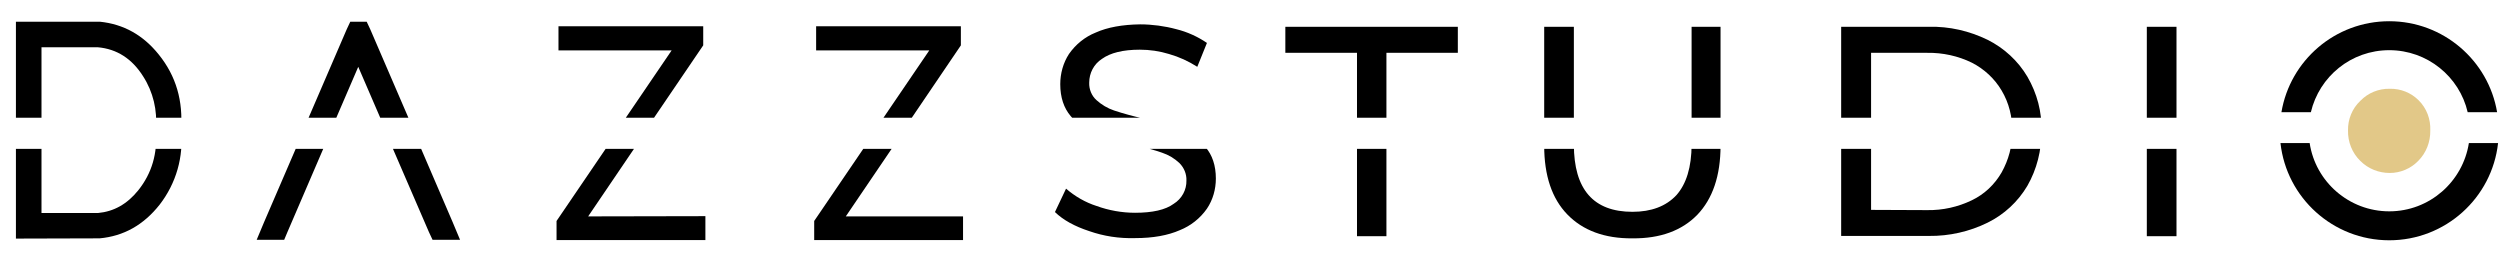 <?xml version="1.0" encoding="utf-8"?>
<!-- Generator: Adobe Illustrator 25.2.0, SVG Export Plug-In . SVG Version: 6.00 Build 0)  -->
<svg version="1.1" id="Calque_1" xmlns="http://www.w3.org/2000/svg" xmlns:xlink="http://www.w3.org/1999/xlink" x="0px" y="0px"
	 viewBox="0 0 1036.3 105.2" style="enable-background:new 0 0 1036.3 105.2;" xml:space="preserve">
<style type="text/css">
	.st0{clip-path:url(#SVGID_2_);}
	.st1{clip-path:url(#SVGID_4_);}
	.st2{fill:#E2C888;}
</style>
<g>
	<defs>
		<rect id="SVGID_1_" x="0.8" y="6.1" width="909.9" height="42.7"/>
	</defs>
	<clipPath id="SVGID_2_">
		<use xlink:href="#SVGID_1_"  style="overflow:visible;"/>
	</clipPath>
	<g class="st0">
		<path d="M6.6,98.9V9h34.8c9.8,1,17.9,5.5,24.4,13.6C73,31.5,76,41.9,75,53.9C76.2,65,73,76,66.2,84.8c-6.7,8.5-15,13.1-24.9,14
			L6.6,98.9L6.6,98.9z M40.6,88.3c6.6-0.6,12.1-3.7,16.7-9.4c5.6-7,8.1-15.3,7.3-25v-0.4c0.7-7.7-1.1-15.4-5.3-21.9
			c-4.6-7.3-10.9-11.3-18.7-12H17.2v68.7C17.2,88.3,40.6,88.3,40.6,88.3z"/>
		<path d="M117.8,98.9h-11.4l3.1-7.4l34.2-79.3l1.5-3.2h6.8l1.5,3.2l34.2,79.3l3.1,7.4h-11.4l-1.5-3.1l-29.4-68.1l-29.3,68
			L117.8,98.9z"/>
		<path d="M292.4,89v9.9h-61.7V91l47.7-70.1h-46.9v-10h60v7.9L243.8,89H292.4z"/>
		<path d="M399.2,89v9.9h-61.7V91l47.7-70.1h-46.9v-10h60v7.9L350.7,89H399.2z"/>
		<path d="M451.5,95.8c-6.1-2-10.8-4.6-14.2-7.9l4.6-9.7c3.7,3.2,8,5.7,12.7,7.2c5,1.8,10.4,2.8,15.9,2.8c7.2,0,12.6-1.2,16-3.7
			c3.4-2.1,5.4-5.8,5.3-9.7c0.1-2.7-1-5.3-2.9-7.2c-2-1.9-4.5-3.4-7.2-4.3c-2.8-1-6.8-2.1-12-3.3c-5.4-1.2-10.7-2.8-15.7-4.7
			c-3.9-1.5-7.5-4-10.2-7.2c-2.8-3.3-4.3-7.7-4.3-13.2c0-4.4,1.2-8.8,3.6-12.5c2.8-4,6.6-7.1,11.1-8.9c4.9-2.2,11.1-3.3,18.4-3.4
			c5,0,10.2,0.7,15,2c4.5,1.1,8.9,3.1,12.7,5.7l-4,9.9c-3.6-2.3-7.5-4.1-11.7-5.3c-3.9-1.2-8-1.8-12.1-1.8c-7,0-12.2,1.3-15.7,3.8
			c-3.4,2.2-5.3,5.9-5.3,9.9c-0.1,2.7,1,5.4,3,7.2c2.1,1.9,4.6,3.4,7.3,4.3c3.9,1.3,8,2.4,12,3.3c5.4,1.2,10.5,2.8,15.7,4.7
			c3.9,1.5,7.4,4,10.2,7.2c2.8,3.2,4.3,7.6,4.3,13c0,4.4-1.2,8.8-3.7,12.5c-2.8,4-6.7,7.1-11.2,8.9c-5,2.2-11.2,3.3-18.5,3.3
			C463.9,98.9,457.5,97.9,451.5,95.8z"/>
		<path d="M562.4,21.9h-29.6V11.1h71.5v10.8h-29.6v76h-12.2v-76C562.5,21.9,562.4,21.9,562.4,21.9z"/>
		<path d="M649.7,88.9c-6.4-6.6-9.6-16.1-9.6-28.5V11.1h12.3v48.8c0,18.6,8.1,27.9,24.3,27.9c7.8,0,13.9-2.3,18.2-6.9
			c4.1-4.6,6.3-11.6,6.3-21V11.1h12v49.3c0,12.5-3.3,22-9.6,28.6c-6.4,6.6-15.4,9.9-26.9,9.8C665.1,98.9,656.1,95.5,649.7,88.9z"/>
		<path d="M763.2,11.1h36.4c8.4-0.2,16.7,1.7,24.3,5.4c6.8,3.4,12.6,8.7,16.5,15.3c4,6.9,6.1,14.7,5.8,22.6
			c0.1,7.9-1.9,15.8-5.8,22.6c-3.9,6.6-9.6,11.9-16.5,15.3c-7.5,3.7-15.9,5.6-24.3,5.5h-36.4V11.1z M798.9,87.1
			c6.4,0.1,12.7-1.3,18.5-4.1c5.2-2.5,9.4-6.5,12.3-11.5c2.9-5.2,4.5-11,4.4-17c0.1-6-1.3-11.8-4.4-17c-2.9-4.9-7.2-8.9-12.3-11.5
			c-5.7-2.8-12.1-4.2-18.5-4.1h-23.3V87L798.9,87.1z"/>
		<path d="M889.9,11.1h12.3v86.8h-12.3V11.1z"/>
	</g>
</g>
<g>
	<defs>
		<rect id="SVGID_3_" x="0.8" y="61.7" width="909.9" height="39"/>
	</defs>
	<clipPath id="SVGID_4_">
		<use xlink:href="#SVGID_3_"  style="overflow:visible;"/>
	</clipPath>
	<g class="st1">
		<path d="M6.6,98.9V9h34.8c9.8,1,17.9,5.5,24.4,13.6C73,31.5,76,41.9,75,53.9C76.2,65,73,76,66.2,84.8c-6.7,8.5-15,13.1-24.9,14
			L6.6,98.9L6.6,98.9z M40.6,88.3c6.6-0.6,12.1-3.7,16.7-9.4c5.6-7,8.1-15.3,7.3-25v-0.4c0.7-7.7-1.1-15.4-5.3-21.9
			c-4.6-7.3-10.9-11.3-18.7-12H17.2v68.7C17.2,88.3,40.6,88.3,40.6,88.3z"/>
		<path d="M117.8,99.4h-11.4l3.1-7.4l34.2-79.3l1.5-3.2h6.8l1.5,3.2L187.6,92l3.1,7.4h-11.4l-1.5-3.2l-29.4-68l-29.3,68.1
			L117.8,99.4z"/>
		<path d="M292.4,89.6v9.9h-61.7v-7.9l47.7-70.1h-46.9v-10h60v7.9l-47.7,70.3L292.4,89.6z"/>
		<path d="M399.2,89.6v9.9h-61.7v-7.9l47.7-70.1h-46.9v-10h60v7.9l-47.7,70.3h48.6V89.6z"/>
		<path d="M451.5,95.8c-6.1-2-10.8-4.6-14.2-7.9l4.6-9.7c3.7,3.2,8,5.7,12.7,7.2c5,1.8,10.4,2.8,15.9,2.8c7.2,0,12.6-1.2,16-3.7
			c3.4-2.1,5.4-5.8,5.3-9.7c0.1-2.7-1-5.3-2.9-7.2c-2-1.9-4.5-3.4-7.2-4.3c-2.8-1-6.8-2.1-12-3.3c-5.4-1.2-10.7-2.8-15.7-4.7
			c-3.9-1.5-7.5-4-10.2-7.2c-2.8-3.3-4.3-7.7-4.3-13.2c0-4.4,1.2-8.8,3.6-12.5c2.8-4,6.6-7.1,11.1-8.9c4.9-2.2,11.1-3.3,18.4-3.4
			c5,0,10.2,0.7,15,2c4.5,1.1,8.9,3.1,12.7,5.7l-4,9.9c-3.6-2.3-7.5-4.1-11.7-5.3c-3.9-1.2-8-1.8-12.1-1.8c-7,0-12.2,1.3-15.7,3.8
			c-3.4,2.2-5.3,5.9-5.3,9.9c-0.1,2.7,1,5.4,3,7.2c2.1,1.9,4.6,3.4,7.3,4.3c3.9,1.3,8,2.4,12,3.3c5.4,1.2,10.5,2.8,15.7,4.7
			c3.9,1.5,7.4,4,10.2,7.2c2.8,3.2,4.3,7.6,4.3,13c0,4.4-1.2,8.8-3.7,12.5c-2.8,4-6.7,7.1-11.2,8.9c-5,2.2-11.2,3.3-18.5,3.3
			C463.9,98.9,457.5,97.9,451.5,95.8z"/>
		<path d="M562.4,21.9h-29.6V11.1h71.5v10.8h-29.6v76h-12.2v-76C562.5,21.9,562.4,21.9,562.4,21.9z"/>
		<path d="M649.7,88.9c-6.4-6.6-9.6-16.1-9.6-28.5V11.1h12.3v48.8c0,18.6,8.1,27.9,24.3,27.9c7.8,0,13.9-2.3,18.2-6.9
			c4.1-4.6,6.3-11.6,6.3-21V11.1h12v49.3c0,12.5-3.3,22-9.6,28.6c-6.4,6.6-15.4,9.9-26.9,9.8C665.1,98.9,656.1,95.5,649.7,88.9z"/>
		<path d="M763.2,11.1h36.4c8.4-0.2,16.7,1.7,24.3,5.4c6.8,3.4,12.6,8.7,16.5,15.3c4,6.9,6.1,14.7,5.8,22.6
			c0.1,7.9-1.9,15.8-5.8,22.6c-3.9,6.6-9.6,11.9-16.5,15.3c-7.5,3.7-15.9,5.6-24.3,5.5h-36.4V11.1z M798.9,87.1
			c6.4,0.1,12.7-1.3,18.5-4.1c5.2-2.5,9.4-6.5,12.3-11.5c2.9-5.2,4.5-11,4.4-17c0.1-6-1.3-11.8-4.4-17c-2.9-4.9-7.2-8.9-12.3-11.5
			c-5.7-2.8-12.1-4.2-18.5-4.1h-23.3V87L798.9,87.1z"/>
		<path d="M889.9,11.1h12.3v86.8h-12.3V11.1z"/>
	</g>
</g>
<path class="st2" d="M978.4,66.7c-3.4-3.3-5.2-7.9-5.1-12.6c-0.1-4.6,1.7-9.1,5.1-12.3c3.2-3.3,7.6-5.1,12.2-5
	c4.5-0.1,8.8,1.6,12,4.8c3.3,3.3,5,7.8,4.8,12.5c0.1,4.7-1.7,9.3-5,12.6c-3.1,3.2-7.4,5-11.8,5C986.1,71.7,981.7,70,978.4,66.7z"/>
<g>
	<path d="M957.9,46.5c3.5-14.8,16.7-25.7,32.5-25.7s29.1,11,32.5,25.7h12.2c-3.6-21.4-22.3-37.7-44.7-37.7
		c-22.5,0-41.1,16.3-44.7,37.7H957.9z"/>
	<path d="M1023.4,59.3c-2.5,16-16.3,28.3-33,28.3s-30.6-12.3-33-28.3h-12.1c2.5,22.7,21.8,40.3,45.1,40.3s42.6-17.6,45.1-40.3
		H1023.4z"/>
</g>
</svg>
